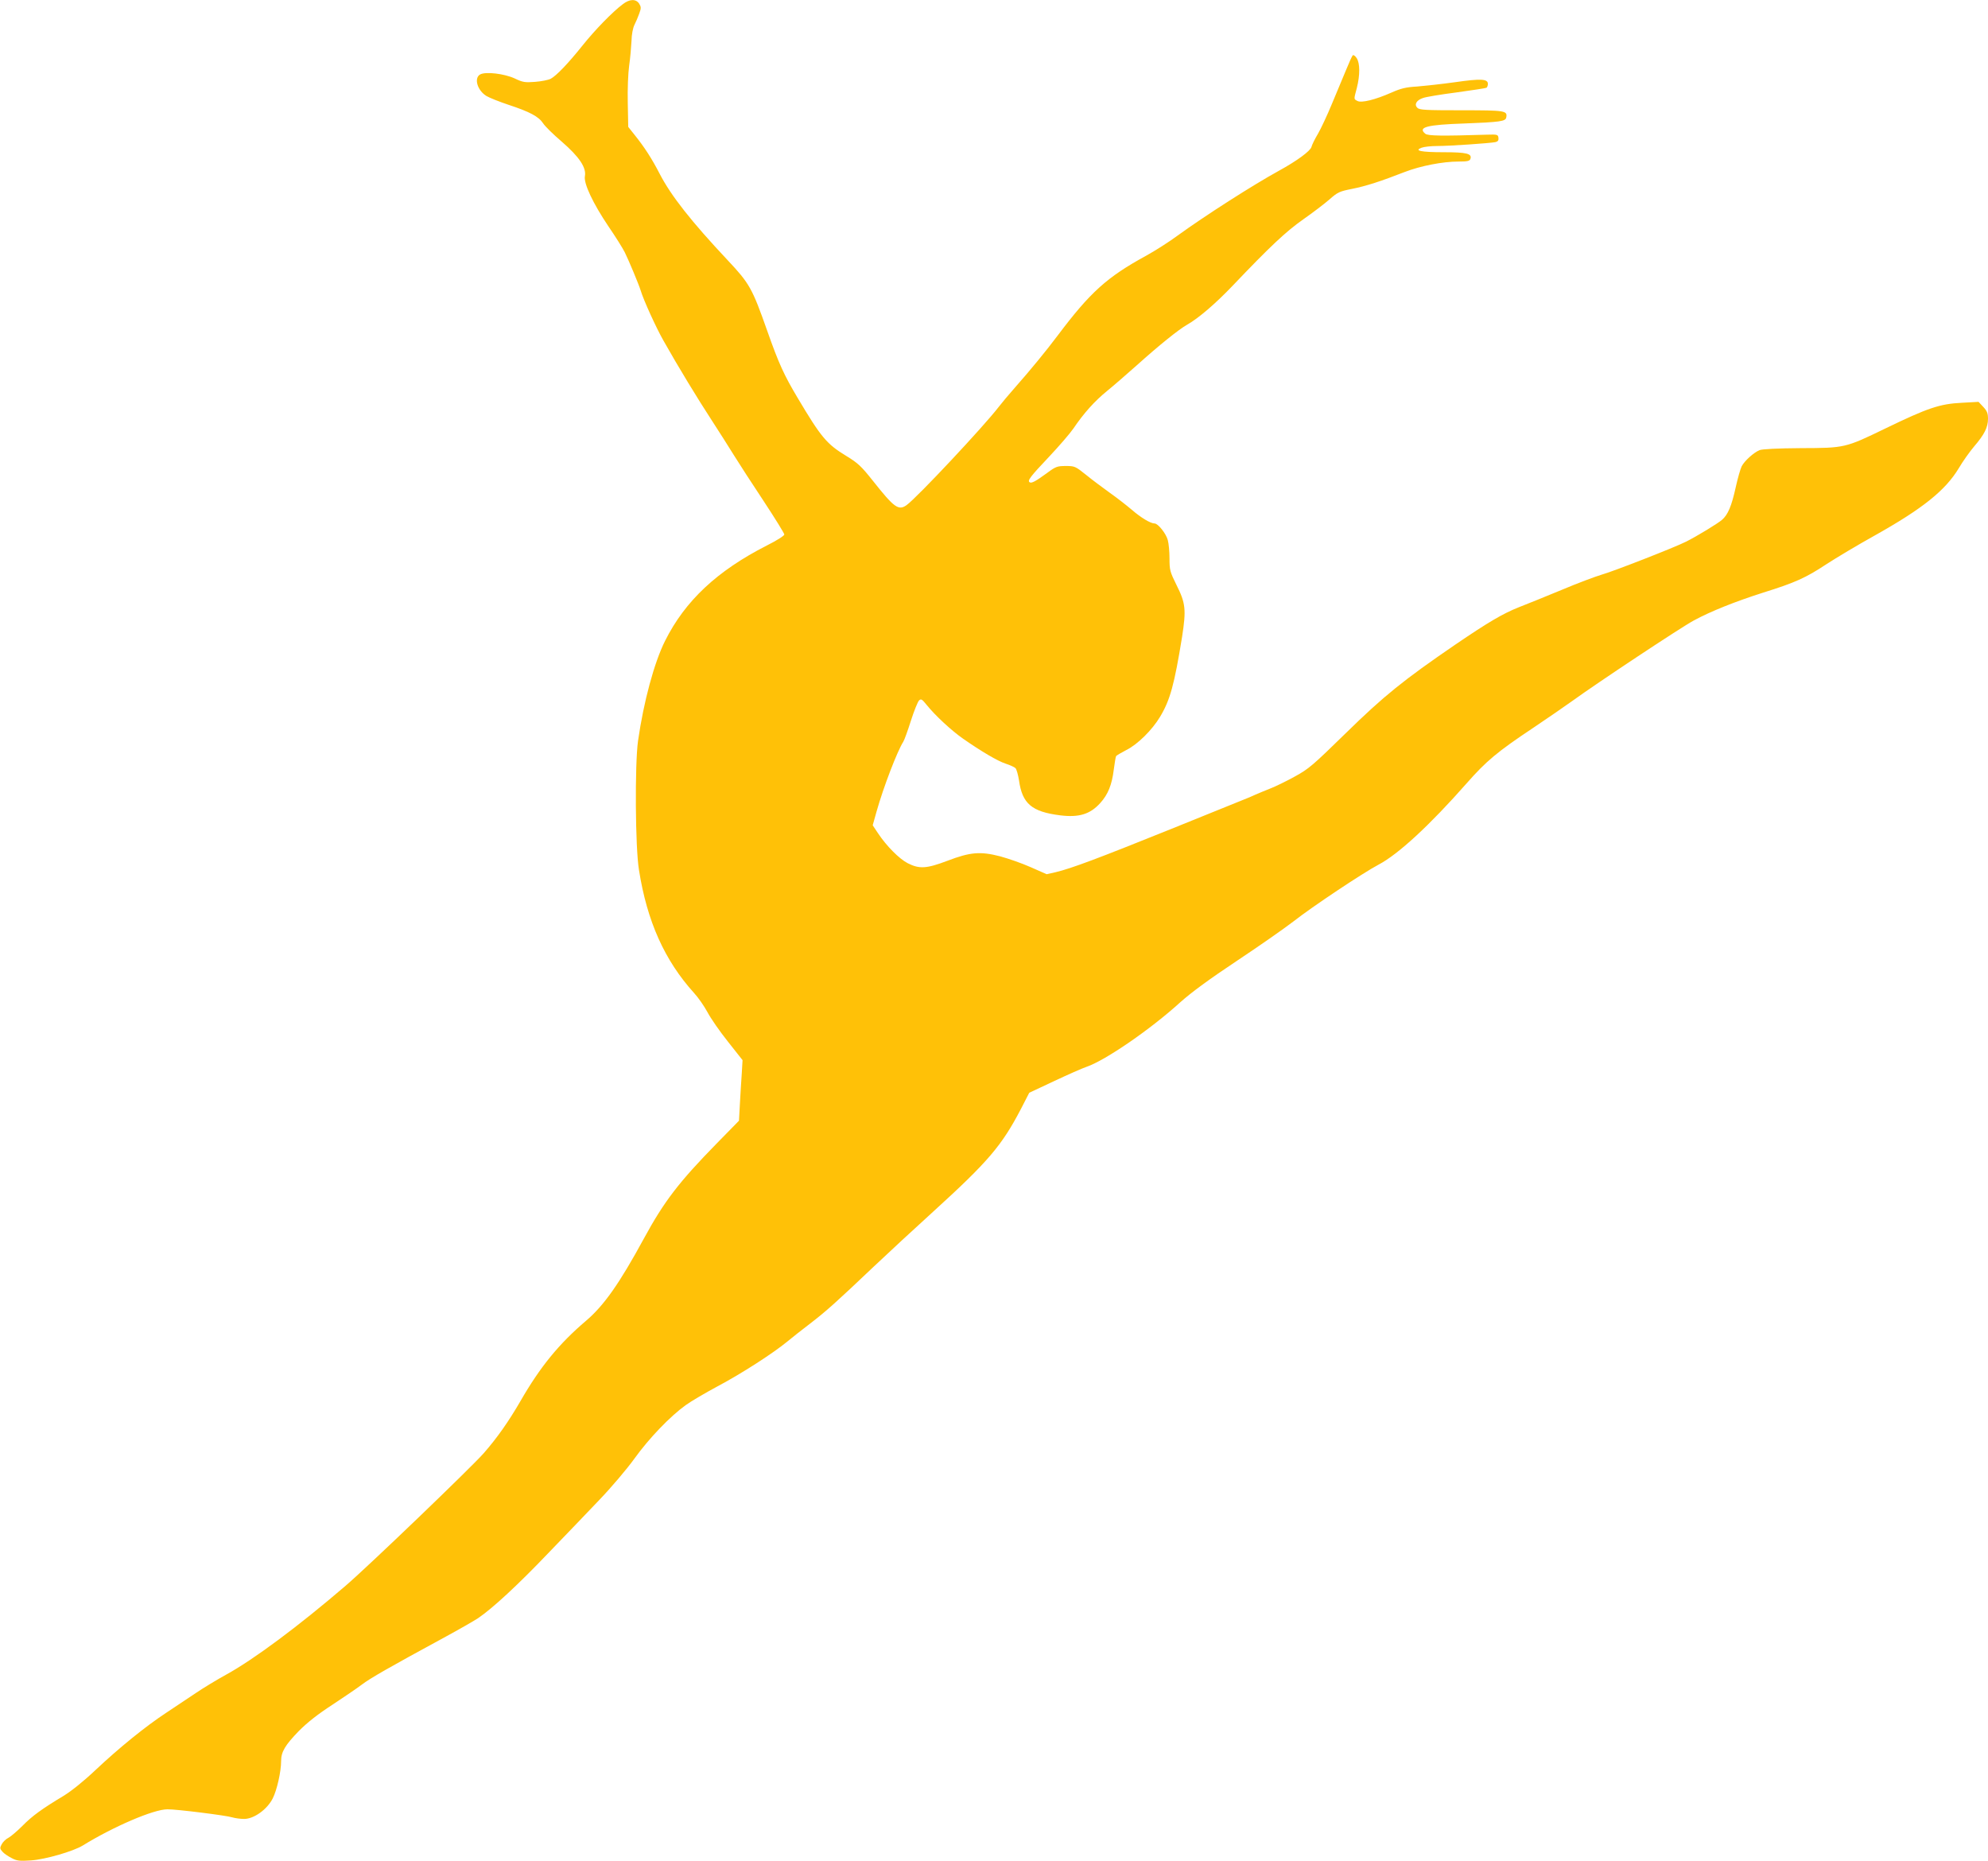 <?xml version="1.0" standalone="no"?>
<!DOCTYPE svg PUBLIC "-//W3C//DTD SVG 20010904//EN"
 "http://www.w3.org/TR/2001/REC-SVG-20010904/DTD/svg10.dtd">
<svg version="1.0" xmlns="http://www.w3.org/2000/svg"
 width="1280pt" height="1198pt" viewBox="0 0 1280 1198"
 preserveAspectRatio="xMidYMid meet">
<g transform="translate(0,1198) scale(0.1,-0.1)"
fill="#ffc107" stroke="none">
<path d="M4010 11953 c-66 -49 -181 -168 -257 -263 -95 -119 -170 -197 -207
-217 -15 -8 -61 -17 -101 -20 -65 -5 -79 -3 -131 22 -68 31 -186 45 -222 26
-42 -23 -19 -103 40 -139 18 -11 83 -37 143 -57 137 -45 194 -76 222 -119 12
-19 66 -72 120 -118 113 -98 159 -167 149 -222 -9 -46 51 -174 152 -324 44
-64 91 -139 105 -167 27 -55 90 -206 102 -245 18 -61 101 -243 148 -325 91
-162 222 -377 309 -510 46 -71 111 -173 143 -225 32 -52 119 -186 192 -296 73
-111 133 -208 133 -215 0 -8 -51 -40 -113 -71 -320 -163 -526 -356 -655 -614
-70 -140 -138 -392 -174 -644 -21 -152 -18 -684 6 -830 52 -331 165 -583 355
-793 26 -28 65 -84 86 -123 21 -40 80 -125 132 -190 l94 -119 -5 -85 c-3 -47
-9 -134 -12 -195 l-6 -110 -142 -145 c-244 -249 -340 -374 -470 -613 -157
-289 -258 -433 -374 -531 -174 -148 -295 -297 -421 -516 -76 -131 -148 -234
-236 -335 -81 -92 -744 -729 -890 -854 -304 -261 -591 -474 -767 -571 -62 -34
-151 -88 -198 -120 -47 -31 -132 -88 -189 -126 -134 -88 -304 -226 -458 -371
-74 -70 -154 -134 -203 -164 -140 -84 -203 -130 -265 -193 -34 -34 -74 -68
-90 -77 -17 -8 -36 -27 -44 -42 -13 -24 -12 -29 5 -48 10 -12 37 -30 59 -41
33 -18 52 -20 125 -15 90 6 271 58 333 96 198 122 456 233 545 233 56 1 383
-40 418 -52 17 -5 51 -10 76 -10 63 0 148 61 184 132 27 53 54 173 54 240 0
60 25 102 114 194 57 57 122 108 216 169 74 49 160 107 190 130 54 41 169 107
530 303 96 52 195 109 219 125 94 64 258 216 448 415 109 113 259 269 333 347
74 77 176 197 225 265 95 132 230 272 330 344 33 24 125 78 205 121 153 81
358 213 450 289 30 25 96 77 146 115 103 79 171 140 410 367 93 88 266 248
384 355 354 322 440 424 563 659 l54 105 160 75 c87 41 182 83 209 92 122 42
413 242 605 417 72 64 185 147 364 266 143 95 306 209 363 253 121 95 447 312
547 365 128 67 331 255 569 525 124 141 196 202 426 355 91 61 204 139 253
174 160 116 700 474 782 518 108 59 269 123 448 180 205 64 274 95 407 183 63
41 202 124 308 183 311 174 458 292 544 435 26 44 70 106 98 139 67 78 90 124
90 179 0 35 -6 50 -30 76 l-31 33 -107 -6 c-143 -7 -219 -33 -492 -165 -260
-126 -261 -126 -545 -127 -149 -1 -250 -6 -266 -13 -37 -15 -97 -69 -115 -104
-8 -16 -26 -78 -39 -138 -26 -117 -49 -173 -87 -206 -24 -22 -165 -108 -234
-142 -71 -36 -473 -193 -543 -212 -37 -11 -153 -54 -257 -98 -104 -43 -227
-93 -274 -111 -103 -41 -194 -94 -410 -241 -332 -227 -461 -331 -705 -570
-211 -206 -238 -230 -328 -279 -54 -30 -126 -65 -160 -78 -34 -13 -75 -31 -92
-38 -16 -8 -59 -26 -95 -40 -36 -15 -238 -96 -450 -182 -469 -189 -642 -254
-743 -278 l-58 -13 -102 45 c-56 25 -145 56 -197 70 -128 33 -192 28 -341 -29
-135 -51 -180 -53 -255 -15 -54 28 -136 110 -191 193 l-34 51 25 89 c44 156
133 388 172 449 7 11 29 72 49 135 20 63 44 122 52 130 13 13 19 10 51 -30 54
-67 159 -164 232 -215 119 -83 223 -144 274 -161 28 -9 57 -22 64 -29 7 -6 17
-42 23 -79 21 -150 82 -202 265 -225 121 -15 193 7 258 79 50 55 75 117 87
214 6 44 12 83 15 88 3 5 33 22 67 40 72 36 165 128 216 213 65 108 92 207
142 515 27 175 23 217 -36 334 -42 85 -45 96 -45 171 0 44 -5 97 -11 118 -11
42 -63 107 -85 107 -26 0 -88 37 -149 90 -33 28 -96 77 -140 108 -43 31 -112
82 -151 114 -70 56 -74 58 -132 58 -55 0 -65 -4 -119 -44 -74 -54 -101 -69
-113 -61 -17 10 3 36 125 165 64 68 134 149 156 181 67 99 137 177 217 242 42
34 128 109 191 165 146 131 269 230 325 262 73 41 185 138 291 249 242 254
343 349 455 428 63 44 140 103 171 130 52 46 64 51 144 67 91 18 186 49 340
109 101 39 244 67 347 67 54 0 70 3 75 16 13 35 -23 44 -171 44 -147 0 -194
10 -143 29 16 6 61 11 100 11 82 0 340 18 375 25 17 4 22 12 20 28 -3 21 -8
22 -73 20 -290 -9 -382 -8 -398 6 -51 42 10 58 251 66 232 9 265 14 270 38 9
45 -5 47 -289 47 -230 0 -270 2 -283 16 -22 21 -6 49 36 63 18 7 115 23 216
36 101 14 187 27 193 30 5 4 9 15 9 25 0 32 -44 35 -210 11 -86 -12 -197 -24
-246 -28 -71 -4 -104 -12 -165 -39 -104 -46 -193 -68 -219 -54 -24 13 -24 8
-4 83 21 83 21 160 -1 193 -9 14 -21 22 -25 18 -5 -5 -24 -47 -43 -94 -20 -47
-60 -145 -91 -218 -30 -73 -71 -160 -90 -193 -20 -33 -39 -72 -42 -85 -7 -26
-94 -90 -209 -153 -166 -91 -477 -290 -652 -417 -54 -40 -145 -98 -203 -130
-253 -138 -361 -236 -570 -514 -75 -100 -177 -224 -275 -335 -39 -44 -86 -100
-105 -125 -96 -125 -524 -582 -593 -632 -52 -37 -80 -16 -217 157 -74 93 -96
114 -170 159 -127 77 -163 120 -314 374 -87 146 -121 219 -196 432 -97 275
-114 305 -255 455 -233 248 -364 414 -437 555 -51 99 -99 173 -160 249 l-43
54 -3 154 c-2 88 2 191 9 241 7 48 13 119 15 158 1 43 9 84 19 104 9 18 23 50
31 73 13 35 12 43 -1 64 -21 31 -61 30 -105 -4z"/>
</g>
</svg>
